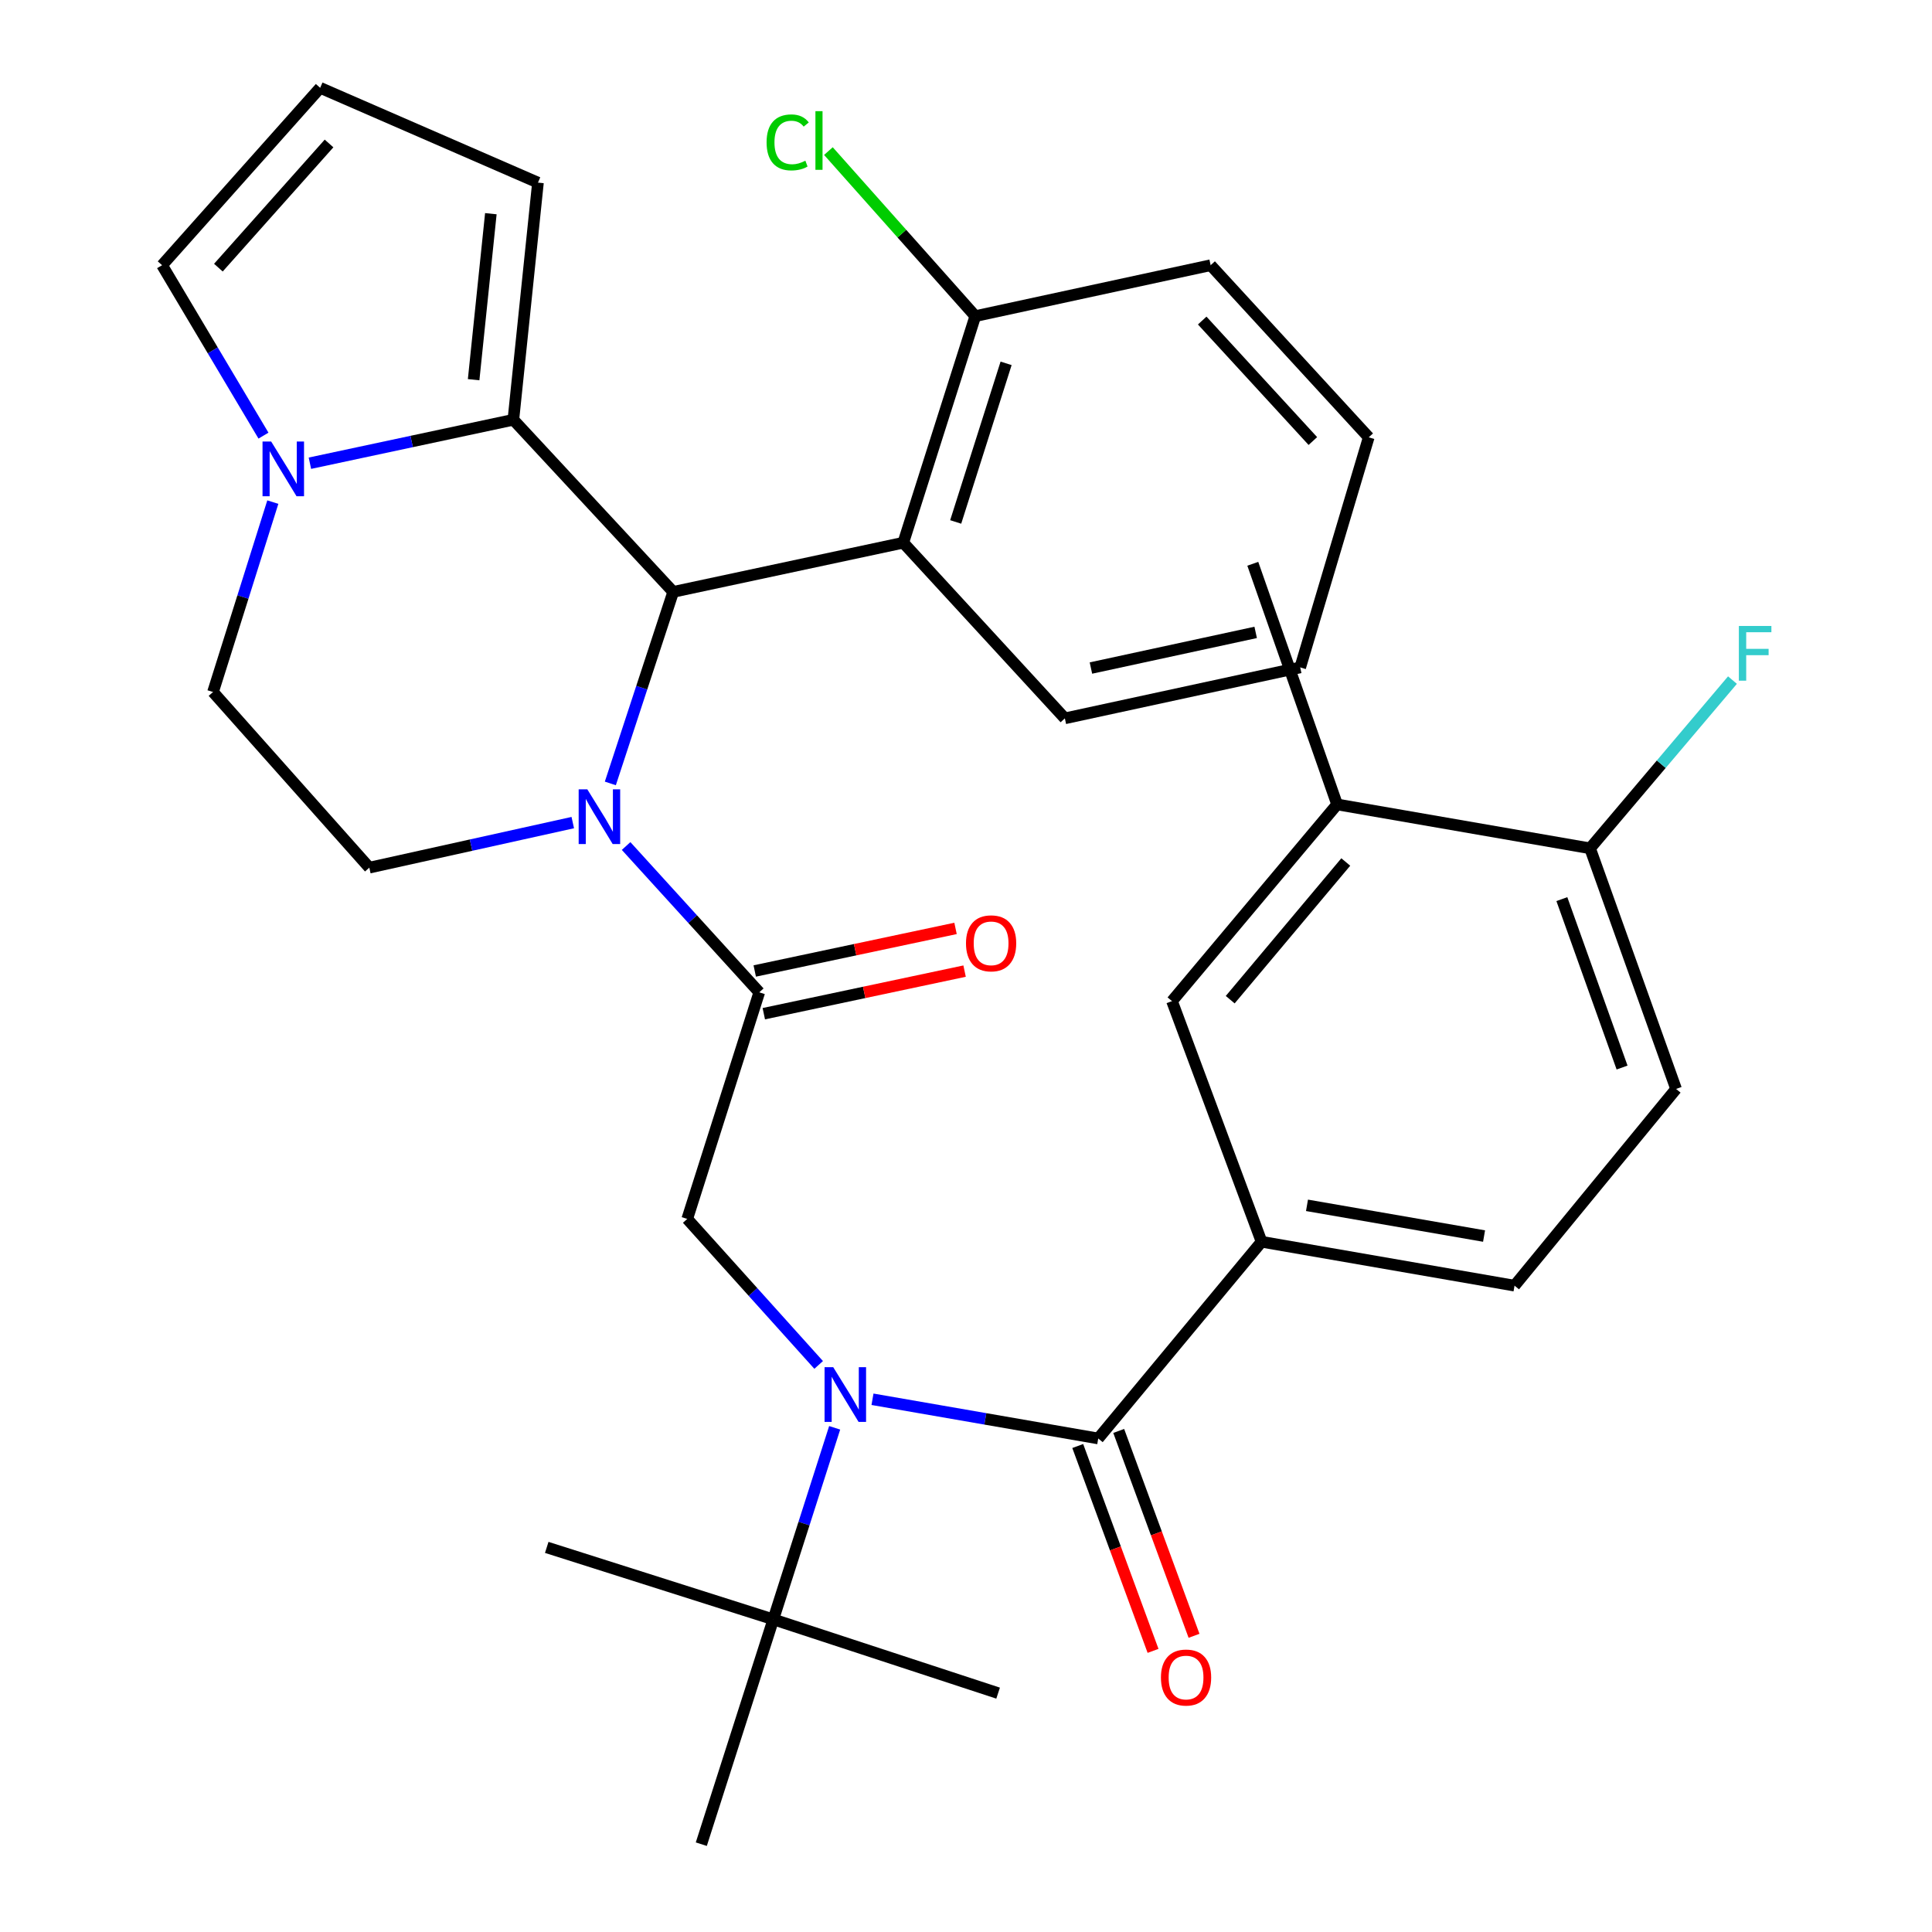 <?xml version='1.0' encoding='iso-8859-1'?>
<svg version='1.1' baseProfile='full'
              xmlns='http://www.w3.org/2000/svg'
                      xmlns:rdkit='http://www.rdkit.org/xml'
                      xmlns:xlink='http://www.w3.org/1999/xlink'
                  xml:space='preserve'
width='1000px' height='1000px' viewBox='0 0 1000 1000'>
<!-- END OF HEADER -->
<rect style='opacity:1.0;fill:#FFFFFF;stroke:none' width='1000' height='1000' x='0' y='0'> </rect>
<path class='bond-0' d='M 652.99,642.732 L 568.443,744.552' style='fill:none;fill-rule:evenodd;stroke:#000000;stroke-width:6px;stroke-linecap:butt;stroke-linejoin:miter;stroke-opacity:1' />
<path class='bond-1' d='M 652.99,642.732 L 606.63,518.177' style='fill:none;fill-rule:evenodd;stroke:#000000;stroke-width:6px;stroke-linecap:butt;stroke-linejoin:miter;stroke-opacity:1' />
<path class='bond-2' d='M 652.99,642.732 L 783.921,665.454' style='fill:none;fill-rule:evenodd;stroke:#000000;stroke-width:6px;stroke-linecap:butt;stroke-linejoin:miter;stroke-opacity:1' />
<path class='bond-2' d='M 676.493,623.877 L 768.145,639.782' style='fill:none;fill-rule:evenodd;stroke:#000000;stroke-width:6px;stroke-linecap:butt;stroke-linejoin:miter;stroke-opacity:1' />
<path class='bond-3' d='M 432.022,739.033 L 416.144,788.611' style='fill:none;fill-rule:evenodd;stroke:#0000FF;stroke-width:6px;stroke-linecap:butt;stroke-linejoin:miter;stroke-opacity:1' />
<path class='bond-3' d='M 416.144,788.611 L 400.265,838.188' style='fill:none;fill-rule:evenodd;stroke:#000000;stroke-width:6px;stroke-linecap:butt;stroke-linejoin:miter;stroke-opacity:1' />
<path class='bond-4' d='M 423.738,706.488 L 389.726,668.697' style='fill:none;fill-rule:evenodd;stroke:#0000FF;stroke-width:6px;stroke-linecap:butt;stroke-linejoin:miter;stroke-opacity:1' />
<path class='bond-4' d='M 389.726,668.697 L 355.713,630.907' style='fill:none;fill-rule:evenodd;stroke:#000000;stroke-width:6px;stroke-linecap:butt;stroke-linejoin:miter;stroke-opacity:1' />
<path class='bond-5' d='M 451.598,724.26 L 510.02,734.406' style='fill:none;fill-rule:evenodd;stroke:#0000FF;stroke-width:6px;stroke-linecap:butt;stroke-linejoin:miter;stroke-opacity:1' />
<path class='bond-5' d='M 510.02,734.406 L 568.443,744.552' style='fill:none;fill-rule:evenodd;stroke:#000000;stroke-width:6px;stroke-linecap:butt;stroke-linejoin:miter;stroke-opacity:1' />
<path class='bond-6' d='M 557.838,748.451 L 577.329,801.469' style='fill:none;fill-rule:evenodd;stroke:#000000;stroke-width:6px;stroke-linecap:butt;stroke-linejoin:miter;stroke-opacity:1' />
<path class='bond-6' d='M 577.329,801.469 L 596.819,854.488' style='fill:none;fill-rule:evenodd;stroke:#FF0000;stroke-width:6px;stroke-linecap:butt;stroke-linejoin:miter;stroke-opacity:1' />
<path class='bond-6' d='M 579.047,740.654 L 598.537,793.673' style='fill:none;fill-rule:evenodd;stroke:#000000;stroke-width:6px;stroke-linecap:butt;stroke-linejoin:miter;stroke-opacity:1' />
<path class='bond-6' d='M 598.537,793.673 L 618.028,846.691' style='fill:none;fill-rule:evenodd;stroke:#FF0000;stroke-width:6px;stroke-linecap:butt;stroke-linejoin:miter;stroke-opacity:1' />
<path class='bond-7' d='M 362.994,954.545 L 400.265,838.188' style='fill:none;fill-rule:evenodd;stroke:#000000;stroke-width:6px;stroke-linecap:butt;stroke-linejoin:miter;stroke-opacity:1' />
<path class='bond-8' d='M 400.265,838.188 L 282.991,800.93' style='fill:none;fill-rule:evenodd;stroke:#000000;stroke-width:6px;stroke-linecap:butt;stroke-linejoin:miter;stroke-opacity:1' />
<path class='bond-9' d='M 400.265,838.188 L 516.622,876.363' style='fill:none;fill-rule:evenodd;stroke:#000000;stroke-width:6px;stroke-linecap:butt;stroke-linejoin:miter;stroke-opacity:1' />
<path class='bond-10' d='M 278.447,94.526 L 265.718,217.273' style='fill:none;fill-rule:evenodd;stroke:#000000;stroke-width:6px;stroke-linecap:butt;stroke-linejoin:miter;stroke-opacity:1' />
<path class='bond-10' d='M 254.062,110.607 L 245.152,196.53' style='fill:none;fill-rule:evenodd;stroke:#000000;stroke-width:6px;stroke-linecap:butt;stroke-linejoin:miter;stroke-opacity:1' />
<path class='bond-11' d='M 278.447,94.526 L 165.717,45.455' style='fill:none;fill-rule:evenodd;stroke:#000000;stroke-width:6px;stroke-linecap:butt;stroke-linejoin:miter;stroke-opacity:1' />
<path class='bond-12' d='M 165.717,45.455 L 83.894,137.27' style='fill:none;fill-rule:evenodd;stroke:#000000;stroke-width:6px;stroke-linecap:butt;stroke-linejoin:miter;stroke-opacity:1' />
<path class='bond-12' d='M 170.313,74.26 L 113.037,138.531' style='fill:none;fill-rule:evenodd;stroke:#000000;stroke-width:6px;stroke-linecap:butt;stroke-linejoin:miter;stroke-opacity:1' />
<path class='bond-13' d='M 83.894,137.27 L 110.134,181.374' style='fill:none;fill-rule:evenodd;stroke:#000000;stroke-width:6px;stroke-linecap:butt;stroke-linejoin:miter;stroke-opacity:1' />
<path class='bond-13' d='M 110.134,181.374 L 136.374,225.479' style='fill:none;fill-rule:evenodd;stroke:#0000FF;stroke-width:6px;stroke-linecap:butt;stroke-linejoin:miter;stroke-opacity:1' />
<path class='bond-14' d='M 265.718,217.273 L 213.063,228.517' style='fill:none;fill-rule:evenodd;stroke:#000000;stroke-width:6px;stroke-linecap:butt;stroke-linejoin:miter;stroke-opacity:1' />
<path class='bond-14' d='M 213.063,228.517 L 160.408,239.762' style='fill:none;fill-rule:evenodd;stroke:#0000FF;stroke-width:6px;stroke-linecap:butt;stroke-linejoin:miter;stroke-opacity:1' />
<path class='bond-15' d='M 265.718,217.273 L 348.445,306.364' style='fill:none;fill-rule:evenodd;stroke:#000000;stroke-width:6px;stroke-linecap:butt;stroke-linejoin:miter;stroke-opacity:1' />
<path class='bond-16' d='M 141.211,259.893 L 125.734,309.039' style='fill:none;fill-rule:evenodd;stroke:#0000FF;stroke-width:6px;stroke-linecap:butt;stroke-linejoin:miter;stroke-opacity:1' />
<path class='bond-16' d='M 125.734,309.039 L 110.257,358.184' style='fill:none;fill-rule:evenodd;stroke:#000000;stroke-width:6px;stroke-linecap:butt;stroke-linejoin:miter;stroke-opacity:1' />
<path class='bond-17' d='M 110.257,358.184 L 191.163,449.096' style='fill:none;fill-rule:evenodd;stroke:#000000;stroke-width:6px;stroke-linecap:butt;stroke-linejoin:miter;stroke-opacity:1' />
<path class='bond-18' d='M 191.163,449.096 L 243.815,437.436' style='fill:none;fill-rule:evenodd;stroke:#000000;stroke-width:6px;stroke-linecap:butt;stroke-linejoin:miter;stroke-opacity:1' />
<path class='bond-18' d='M 243.815,437.436 L 296.468,425.775' style='fill:none;fill-rule:evenodd;stroke:#0000FF;stroke-width:6px;stroke-linecap:butt;stroke-linejoin:miter;stroke-opacity:1' />
<path class='bond-19' d='M 315.909,405.5 L 332.177,355.932' style='fill:none;fill-rule:evenodd;stroke:#0000FF;stroke-width:6px;stroke-linecap:butt;stroke-linejoin:miter;stroke-opacity:1' />
<path class='bond-19' d='M 332.177,355.932 L 348.445,306.364' style='fill:none;fill-rule:evenodd;stroke:#000000;stroke-width:6px;stroke-linecap:butt;stroke-linejoin:miter;stroke-opacity:1' />
<path class='bond-20' d='M 324.07,437.899 L 358.533,475.766' style='fill:none;fill-rule:evenodd;stroke:#0000FF;stroke-width:6px;stroke-linecap:butt;stroke-linejoin:miter;stroke-opacity:1' />
<path class='bond-20' d='M 358.533,475.766 L 392.996,513.633' style='fill:none;fill-rule:evenodd;stroke:#000000;stroke-width:6px;stroke-linecap:butt;stroke-linejoin:miter;stroke-opacity:1' />
<path class='bond-21' d='M 348.445,306.364 L 467.538,280.906' style='fill:none;fill-rule:evenodd;stroke:#000000;stroke-width:6px;stroke-linecap:butt;stroke-linejoin:miter;stroke-opacity:1' />
<path class='bond-22' d='M 392.996,513.633 L 355.713,630.907' style='fill:none;fill-rule:evenodd;stroke:#000000;stroke-width:6px;stroke-linecap:butt;stroke-linejoin:miter;stroke-opacity:1' />
<path class='bond-23' d='M 395.34,524.685 L 447.306,513.666' style='fill:none;fill-rule:evenodd;stroke:#000000;stroke-width:6px;stroke-linecap:butt;stroke-linejoin:miter;stroke-opacity:1' />
<path class='bond-23' d='M 447.306,513.666 L 499.271,502.647' style='fill:none;fill-rule:evenodd;stroke:#FF0000;stroke-width:6px;stroke-linecap:butt;stroke-linejoin:miter;stroke-opacity:1' />
<path class='bond-23' d='M 390.653,502.581 L 442.618,491.561' style='fill:none;fill-rule:evenodd;stroke:#000000;stroke-width:6px;stroke-linecap:butt;stroke-linejoin:miter;stroke-opacity:1' />
<path class='bond-23' d='M 442.618,491.561 L 494.584,480.542' style='fill:none;fill-rule:evenodd;stroke:#FF0000;stroke-width:6px;stroke-linecap:butt;stroke-linejoin:miter;stroke-opacity:1' />
<path class='bond-24' d='M 467.538,280.906 L 504.809,163.632' style='fill:none;fill-rule:evenodd;stroke:#000000;stroke-width:6px;stroke-linecap:butt;stroke-linejoin:miter;stroke-opacity:1' />
<path class='bond-24' d='M 494.664,270.159 L 520.754,188.067' style='fill:none;fill-rule:evenodd;stroke:#000000;stroke-width:6px;stroke-linecap:butt;stroke-linejoin:miter;stroke-opacity:1' />
<path class='bond-25' d='M 467.538,280.906 L 551.169,371.817' style='fill:none;fill-rule:evenodd;stroke:#000000;stroke-width:6px;stroke-linecap:butt;stroke-linejoin:miter;stroke-opacity:1' />
<path class='bond-26' d='M 504.809,163.632 L 466.797,120.919' style='fill:none;fill-rule:evenodd;stroke:#000000;stroke-width:6px;stroke-linecap:butt;stroke-linejoin:miter;stroke-opacity:1' />
<path class='bond-26' d='M 466.797,120.919 L 428.785,78.207' style='fill:none;fill-rule:evenodd;stroke:#00CC00;stroke-width:6px;stroke-linecap:butt;stroke-linejoin:miter;stroke-opacity:1' />
<path class='bond-27' d='M 504.809,163.632 L 626.627,137.27' style='fill:none;fill-rule:evenodd;stroke:#000000;stroke-width:6px;stroke-linecap:butt;stroke-linejoin:miter;stroke-opacity:1' />
<path class='bond-28' d='M 551.169,371.817 L 672.987,345.455' style='fill:none;fill-rule:evenodd;stroke:#000000;stroke-width:6px;stroke-linecap:butt;stroke-linejoin:miter;stroke-opacity:1' />
<path class='bond-28' d='M 564.663,345.778 L 649.935,327.325' style='fill:none;fill-rule:evenodd;stroke:#000000;stroke-width:6px;stroke-linecap:butt;stroke-linejoin:miter;stroke-opacity:1' />
<path class='bond-29' d='M 626.627,137.27 L 708.45,226.361' style='fill:none;fill-rule:evenodd;stroke:#000000;stroke-width:6px;stroke-linecap:butt;stroke-linejoin:miter;stroke-opacity:1' />
<path class='bond-29' d='M 622.259,165.918 L 679.535,228.282' style='fill:none;fill-rule:evenodd;stroke:#000000;stroke-width:6px;stroke-linecap:butt;stroke-linejoin:miter;stroke-opacity:1' />
<path class='bond-30' d='M 672.987,345.455 L 708.45,226.361' style='fill:none;fill-rule:evenodd;stroke:#000000;stroke-width:6px;stroke-linecap:butt;stroke-linejoin:miter;stroke-opacity:1' />
<path class='bond-31' d='M 867.539,563.633 L 823.013,439.091' style='fill:none;fill-rule:evenodd;stroke:#000000;stroke-width:6px;stroke-linecap:butt;stroke-linejoin:miter;stroke-opacity:1' />
<path class='bond-31' d='M 839.583,552.559 L 808.415,465.379' style='fill:none;fill-rule:evenodd;stroke:#000000;stroke-width:6px;stroke-linecap:butt;stroke-linejoin:miter;stroke-opacity:1' />
<path class='bond-32' d='M 867.539,563.633 L 783.921,665.454' style='fill:none;fill-rule:evenodd;stroke:#000000;stroke-width:6px;stroke-linecap:butt;stroke-linejoin:miter;stroke-opacity:1' />
<path class='bond-33' d='M 823.013,439.091 L 692.081,416.369' style='fill:none;fill-rule:evenodd;stroke:#000000;stroke-width:6px;stroke-linecap:butt;stroke-linejoin:miter;stroke-opacity:1' />
<path class='bond-34' d='M 823.013,439.091 L 859.869,395.552' style='fill:none;fill-rule:evenodd;stroke:#000000;stroke-width:6px;stroke-linecap:butt;stroke-linejoin:miter;stroke-opacity:1' />
<path class='bond-34' d='M 859.869,395.552 L 896.725,352.014' style='fill:none;fill-rule:evenodd;stroke:#33CCCC;stroke-width:6px;stroke-linecap:butt;stroke-linejoin:miter;stroke-opacity:1' />
<path class='bond-35' d='M 692.081,416.369 L 606.63,518.177' style='fill:none;fill-rule:evenodd;stroke:#000000;stroke-width:6px;stroke-linecap:butt;stroke-linejoin:miter;stroke-opacity:1' />
<path class='bond-35' d='M 696.571,446.167 L 636.755,517.433' style='fill:none;fill-rule:evenodd;stroke:#000000;stroke-width:6px;stroke-linecap:butt;stroke-linejoin:miter;stroke-opacity:1' />
<path class='bond-36' d='M 692.081,416.369 L 648.445,291.815' style='fill:none;fill-rule:evenodd;stroke:#000000;stroke-width:6px;stroke-linecap:butt;stroke-linejoin:miter;stroke-opacity:1' />
<path  class='atom-1' d='M 431.276 707.658
L 440.556 722.658
Q 441.476 724.138, 442.956 726.818
Q 444.436 729.498, 444.516 729.658
L 444.516 707.658
L 448.276 707.658
L 448.276 735.978
L 444.396 735.978
L 434.436 719.578
Q 433.276 717.658, 432.036 715.458
Q 430.836 713.258, 430.476 712.578
L 430.476 735.978
L 426.796 735.978
L 426.796 707.658
L 431.276 707.658
' fill='#0000FF'/>
<path  class='atom-3' d='M 600.898 868.283
Q 600.898 861.483, 604.258 857.683
Q 607.618 853.883, 613.898 853.883
Q 620.178 853.883, 623.538 857.683
Q 626.898 861.483, 626.898 868.283
Q 626.898 875.163, 623.498 879.083
Q 620.098 882.963, 613.898 882.963
Q 607.658 882.963, 604.258 879.083
Q 600.898 875.203, 600.898 868.283
M 613.898 879.763
Q 618.218 879.763, 620.538 876.883
Q 622.898 873.963, 622.898 868.283
Q 622.898 862.723, 620.538 859.923
Q 618.218 857.083, 613.898 857.083
Q 609.578 857.083, 607.218 859.883
Q 604.898 862.683, 604.898 868.283
Q 604.898 874.003, 607.218 876.883
Q 609.578 879.763, 613.898 879.763
' fill='#FF0000'/>
<path  class='atom-10' d='M 140.364 228.546
L 149.644 243.546
Q 150.564 245.026, 152.044 247.706
Q 153.524 250.386, 153.604 250.546
L 153.604 228.546
L 157.364 228.546
L 157.364 256.866
L 153.484 256.866
L 143.524 240.466
Q 142.364 238.546, 141.124 236.346
Q 139.924 234.146, 139.564 233.466
L 139.564 256.866
L 135.884 256.866
L 135.884 228.546
L 140.364 228.546
' fill='#0000FF'/>
<path  class='atom-13' d='M 303.997 408.561
L 313.277 423.561
Q 314.197 425.041, 315.677 427.721
Q 317.157 430.401, 317.237 430.561
L 317.237 408.561
L 320.997 408.561
L 320.997 436.881
L 317.117 436.881
L 307.157 420.481
Q 305.997 418.561, 304.757 416.361
Q 303.557 414.161, 303.197 413.481
L 303.197 436.881
L 299.517 436.881
L 299.517 408.561
L 303.997 408.561
' fill='#0000FF'/>
<path  class='atom-17' d='M 499.994 488.267
Q 499.994 481.467, 503.354 477.667
Q 506.714 473.867, 512.994 473.867
Q 519.274 473.867, 522.634 477.667
Q 525.994 481.467, 525.994 488.267
Q 525.994 495.147, 522.594 499.067
Q 519.194 502.947, 512.994 502.947
Q 506.754 502.947, 503.354 499.067
Q 499.994 495.187, 499.994 488.267
M 512.994 499.747
Q 517.314 499.747, 519.634 496.867
Q 521.994 493.947, 521.994 488.267
Q 521.994 482.707, 519.634 479.907
Q 517.314 477.067, 512.994 477.067
Q 508.674 477.067, 506.314 479.867
Q 503.994 482.667, 503.994 488.267
Q 503.994 493.987, 506.314 496.867
Q 508.674 499.747, 512.994 499.747
' fill='#FF0000'/>
<path  class='atom-20' d='M 396.783 73.701
Q 396.783 66.66, 400.063 62.98
Q 403.383 59.261, 409.663 59.261
Q 415.503 59.261, 418.623 63.38
L 415.983 65.54
Q 413.703 62.541, 409.663 62.541
Q 405.383 62.541, 403.103 65.421
Q 400.863 68.26, 400.863 73.701
Q 400.863 79.3, 403.183 82.18
Q 405.543 85.061, 410.103 85.061
Q 413.223 85.061, 416.863 83.18
L 417.983 86.18
Q 416.503 87.141, 414.263 87.701
Q 412.023 88.26, 409.543 88.26
Q 403.383 88.26, 400.063 84.501
Q 396.783 80.74, 396.783 73.701
' fill='#00CC00'/>
<path  class='atom-20' d='M 422.063 57.541
L 425.743 57.541
L 425.743 87.9
L 422.063 87.9
L 422.063 57.541
' fill='#00CC00'/>
<path  class='atom-33' d='M 900.031 324.002
L 916.871 324.002
L 916.871 327.242
L 903.831 327.242
L 903.831 335.842
L 915.431 335.842
L 915.431 339.122
L 903.831 339.122
L 903.831 352.322
L 900.031 352.322
L 900.031 324.002
' fill='#33CCCC'/>
</svg>
